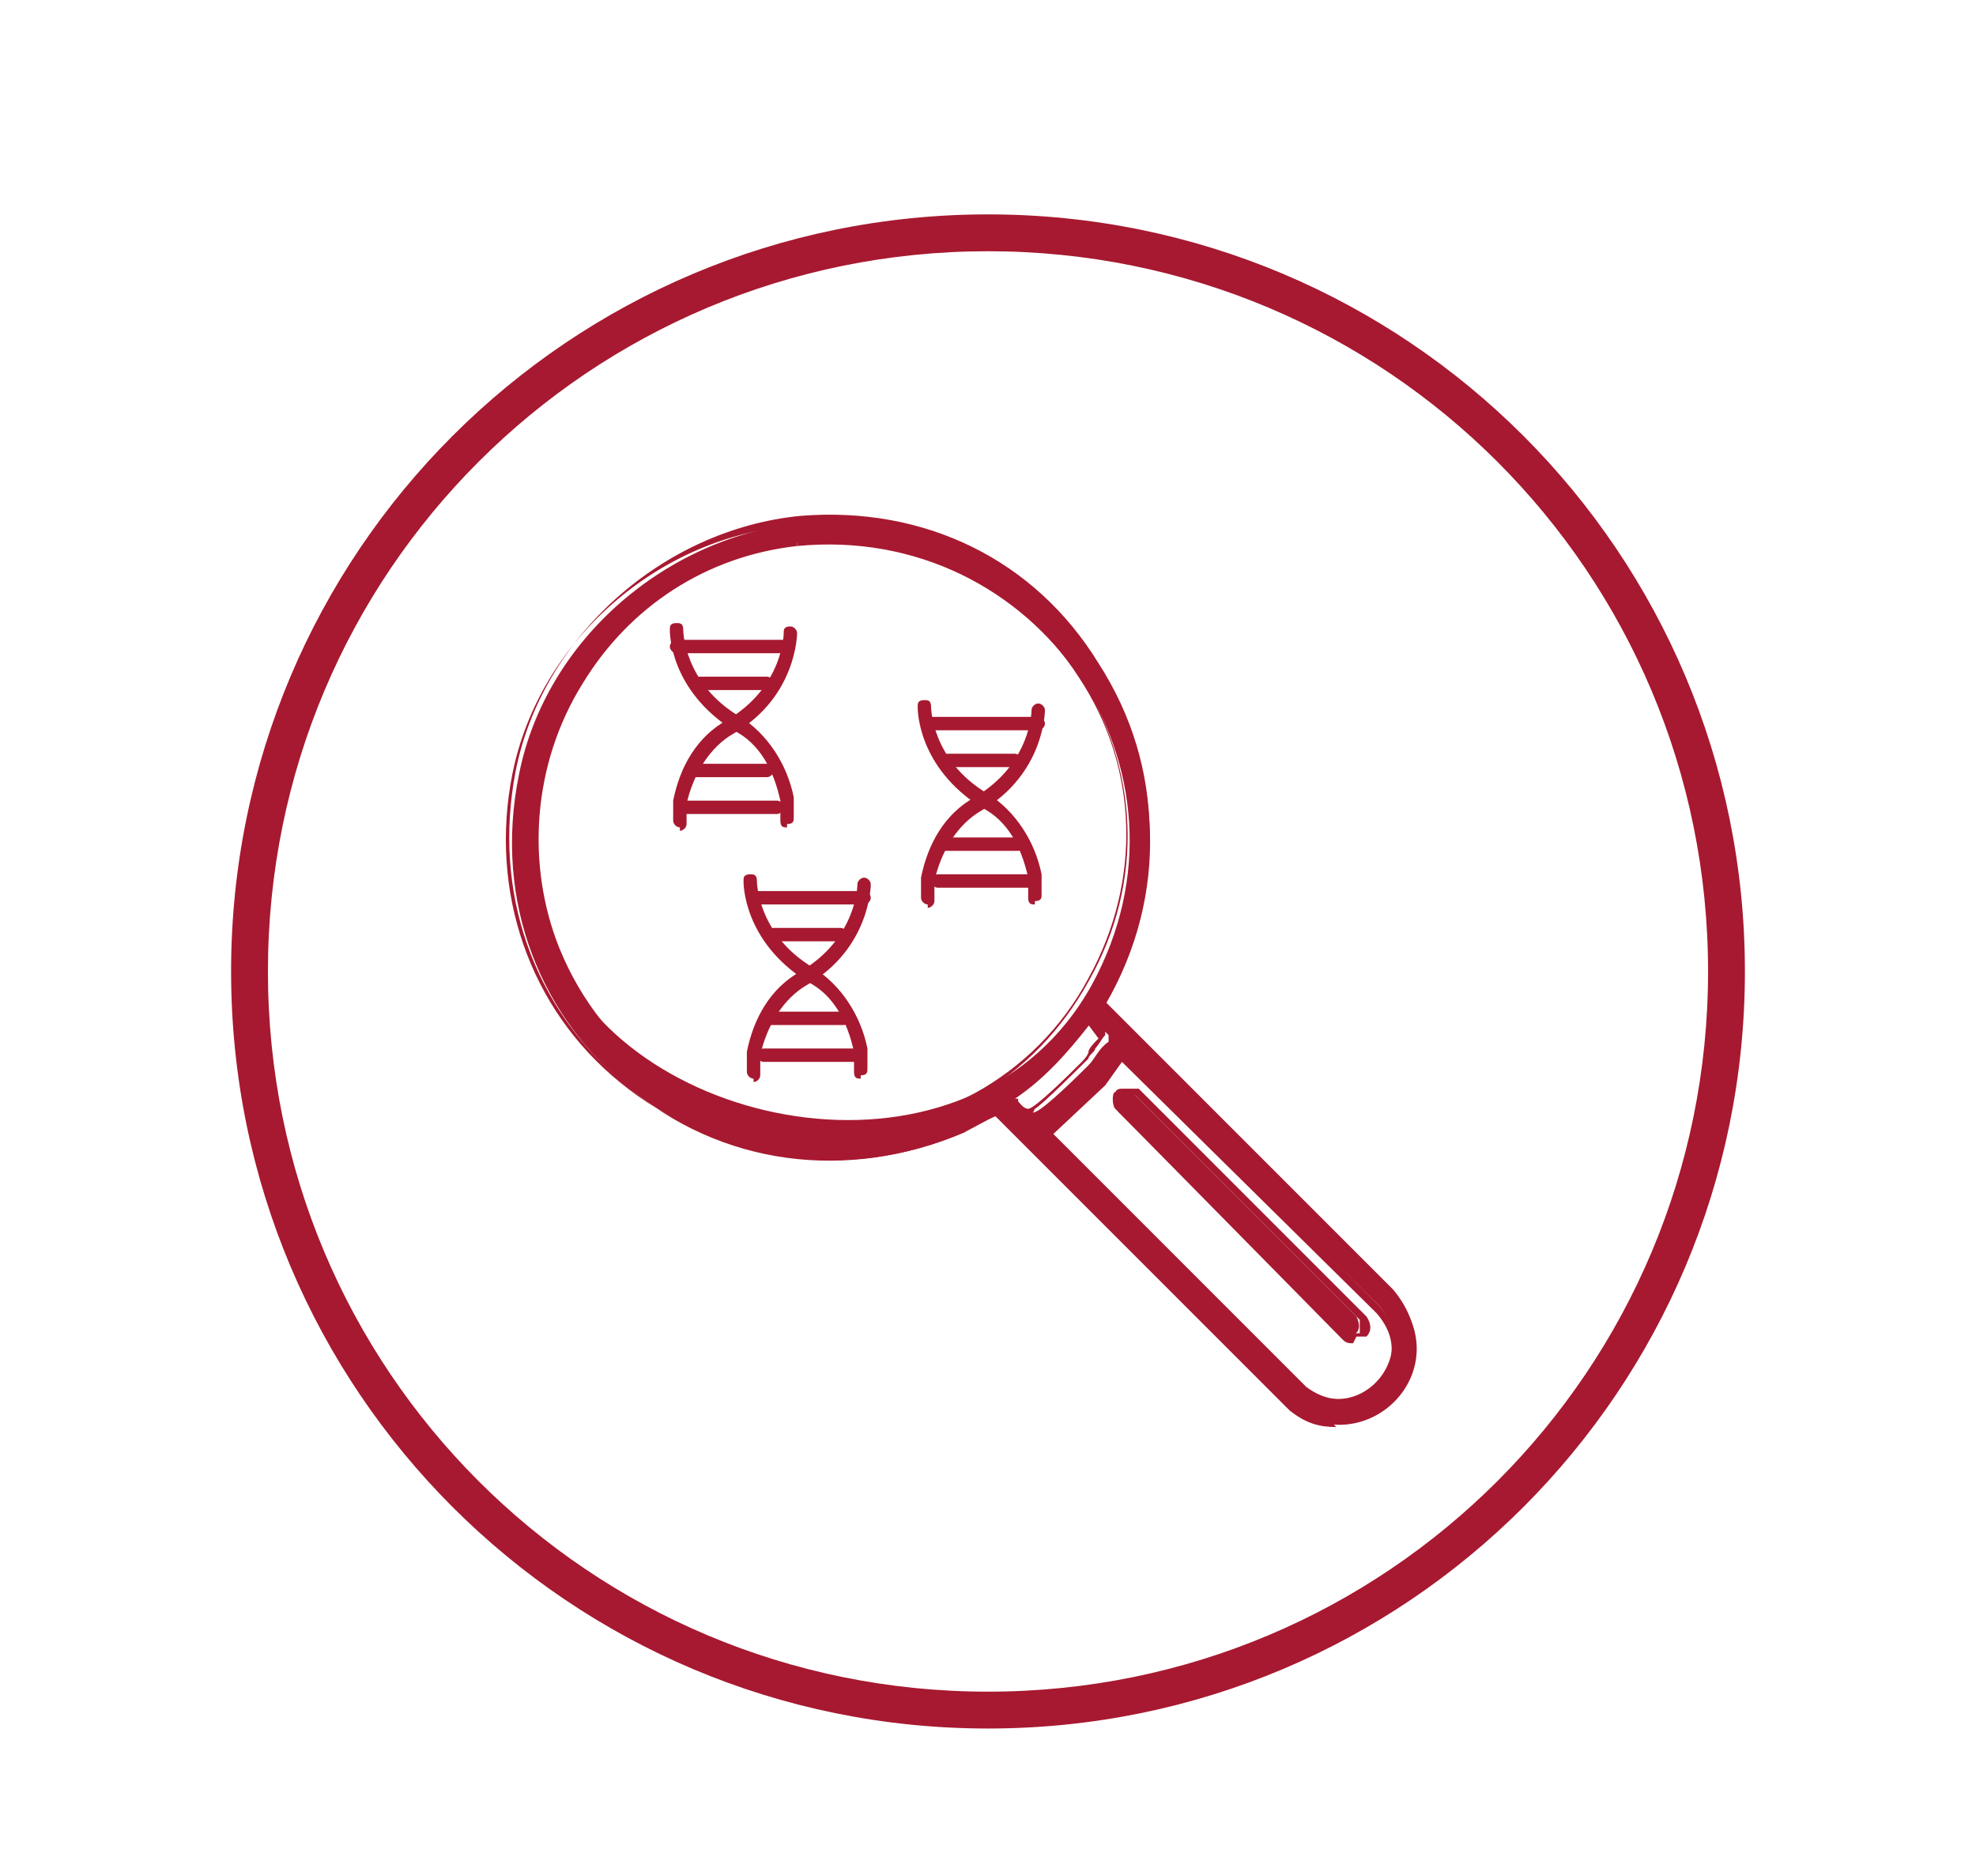 <?xml version="1.0" encoding="UTF-8"?>
<svg id="Layer_1" xmlns="http://www.w3.org/2000/svg" version="1.1" viewBox="0 0 59 56">
  <!-- Generator: Adobe Illustrator 29.1.0, SVG Export Plug-In . SVG Version: 2.1.0 Build 142)  -->
  <defs>
    <style>
      .st0 {
        fill: #a71930;
      }
    </style>
  </defs>
  <g>
    <g>
      <path class="st0" d="M20.3,24.7h0c-.1,0-.2-.1-.2-.2,0-.2,0-.4,0-.6.2-1,.7-1.9,1.6-2.4,1.7-1,1.7-2.6,1.7-2.6,0-.1,0-.2.2-.2.1,0,.2.1.2.2,0,0,0,1.9-1.9,3-.7.4-1.2,1.2-1.4,2.1,0,.2,0,.4,0,.6,0,.1-.1.2-.2.2Z"/>
      <path class="st0" d="M23.5,24.7c-.1,0-.2,0-.2-.2,0-.2,0-.4,0-.6-.2-.9-.6-1.7-1.4-2.1-1.9-1.2-1.9-2.9-1.9-3,0-.1,0-.2.2-.2h0c.1,0,.2,0,.2.2,0,0,0,1.6,1.7,2.6.8.5,1.4,1.4,1.6,2.4,0,.2,0,.4,0,.6,0,.1,0,.2-.2.2h0Z"/>
      <path class="st0" d="M22.9,23.2h-2.3c-.1,0-.2-.1-.2-.2s.1-.2.2-.2h2.3c.1,0,.2.1.2.2s-.1.2-.2.2Z"/>
      <path class="st0" d="M23.2,24.3h-2.7c-.1,0-.2-.1-.2-.2s.1-.2.2-.2h2.7c.1,0,.2.1.2.2s-.1.2-.2.2Z"/>
      <path class="st0" d="M22.9,20.6h-2c-.1,0-.2-.1-.2-.2s.1-.2.2-.2h2c.1,0,.2.1.2.2s-.1.2-.2.2Z"/>
      <path class="st0" d="M23.5,19.5h-3.3c-.1,0-.2-.1-.2-.2s.1-.2.2-.2h3.3c.1,0,.2.1.2.2s-.1.2-.2.2Z"/>
    </g>
    <g>
      <path class="st0" d="M27.7,27h0c-.1,0-.2-.1-.2-.2,0-.2,0-.4,0-.6.2-1,.7-1.9,1.6-2.4,1.7-1,1.7-2.6,1.7-2.6,0-.1.1-.2.2-.2h0c.1,0,.2.1.2.2,0,0,0,1.9-1.9,3-.7.4-1.2,1.2-1.4,2.1,0,.2,0,.4,0,.6,0,.1-.1.2-.2.2Z"/>
      <path class="st0" d="M30.9,27c-.1,0-.2,0-.2-.2,0-.2,0-.4,0-.6-.2-.9-.6-1.7-1.4-2.1-1.9-1.2-1.9-2.9-1.9-3,0-.1,0-.2.2-.2.1,0,.2,0,.2.2,0,0,0,1.6,1.7,2.6.8.5,1.4,1.4,1.6,2.4,0,.2,0,.4,0,.6,0,.1,0,.2-.2.2h0Z"/>
      <path class="st0" d="M30.4,25.4h-2.3c-.1,0-.2-.1-.2-.2s.1-.2.2-.2h2.3c.1,0,.2.1.2.2s-.1.2-.2.2Z"/>
      <path class="st0" d="M30.7,26.5h-2.7c-.1,0-.2-.1-.2-.2s.1-.2.2-.2h2.7c.1,0,.2.1.2.2s-.1.2-.2.2Z"/>
      <path class="st0" d="M30.3,22.9h-2c-.1,0-.2-.1-.2-.2s.1-.2.2-.2h2c.1,0,.2.1.2.2s-.1.2-.2.2Z"/>
      <path class="st0" d="M31,21.8h-3.3c-.1,0-.2-.1-.2-.2s.1-.2.2-.2h3.3c.1,0,.2.1.2.2s-.1.2-.2.2Z"/>
    </g>
    <g>
      <path class="st0" d="M22.5,32.2h0c-.1,0-.2-.1-.2-.2,0-.2,0-.4,0-.6.2-1,.7-1.9,1.6-2.4,1.7-1,1.7-2.6,1.7-2.6,0-.1.1-.2.2-.2.1,0,.2.1.2.2,0,0,0,1.9-1.9,3-.7.4-1.2,1.2-1.4,2.1,0,.2,0,.4,0,.6,0,.1-.1.2-.2.2Z"/>
      <path class="st0" d="M25.7,32.2c-.1,0-.2,0-.2-.2,0-.2,0-.4,0-.6-.2-.9-.6-1.7-1.4-2.1-1.9-1.2-1.9-2.9-1.9-3,0-.1,0-.2.2-.2h0c.1,0,.2,0,.2.2,0,0,0,1.6,1.7,2.6.8.5,1.4,1.4,1.6,2.4,0,.2,0,.4,0,.6,0,.1,0,.2-.2.2h0Z"/>
      <path class="st0" d="M25.2,30.6h-2.3c-.1,0-.2-.1-.2-.2s.1-.2.2-.2h2.3c.1,0,.2.1.2.2s-.1.2-.2.2Z"/>
      <path class="st0" d="M25.5,31.7h-2.7c-.1,0-.2-.1-.2-.2s.1-.2.2-.2h2.7c.1,0,.2.1.2.2s-.1.2-.2.2Z"/>
      <path class="st0" d="M25.1,28.1h-2c-.1,0-.2-.1-.2-.2s.1-.2.2-.2h2c.1,0,.2.1.2.2s-.1.2-.2.2Z"/>
      <path class="st0" d="M25.8,27h-3.3c-.1,0-.2-.1-.2-.2s.1-.2.2-.2h3.3c.1,0,.2.1.2.2s-.1.2-.2.2Z"/>
    </g>
    <g>
      <path class="st0" d="M24,15.6c7.8-.6,12.9,7.7,9,14.4l8.7,8.7c1.8,2.2-.8,4.9-3.1,3.4l-8.8-8.8c-.1,0-.8.4-1,.5-7.2,3.1-14.9-2.9-13.3-10.7.8-4,4.4-7.1,8.5-7.5ZM23.8,16.2c-5.8.6-9.4,6.8-7.2,12.2s12.4,7.5,16,1c3.5-6.4-1.6-13.8-8.8-13.1ZM32.6,30.5c-.7.9-1.4,1.7-2.3,2.3.2.1.3.5.6.4s1.4-1.2,1.6-1.4.3-.5.6-.7v-.2s-.4-.4-.4-.4ZM33.5,31.5l-.6.8-1.6,1.5,7.6,7.6c1.6,1.2,3.5-.8,2.3-2.4l-7.7-7.6Z"/>
      <path class="st0" d="M39.9,42.6c-.5,0-.9-.1-1.4-.5l-8.8-8.8c0,0-.4.2-.6.3-.1,0-.2.1-.3.2-3.5,1.5-7.3,1-10.1-1.4-2.8-2.3-4-5.8-3.3-9.4.8-4,4.4-7.2,8.5-7.6,3.7-.3,7,1.3,8.9,4.4,2,3.1,2,6.8.2,10.1l8.6,8.6c1,1.2.7,2.4,0,3.2-.4.5-1.1.8-1.8.8ZM29.7,33.1s0,0,0,0h0s8.8,8.8,8.8,8.8c1.1.8,2.3.4,2.9-.3.6-.7.9-1.9,0-2.9l-8.7-8.7h0c1.8-3.2,1.8-6.9-.2-10-1.9-3-5.2-4.6-8.8-4.3h0c0,0,0,0,0,0-4,.3-7.6,3.4-8.4,7.4-.7,3.5.5,7,3.2,9.2,2.8,2.3,6.5,2.8,9.9,1.3,0,0,.2,0,.3-.2.4-.2.6-.3.7-.3ZM39.9,41.9c-.4,0-.7-.1-1.1-.4l-7.7-7.7,1.7-1.6.7-.9,7.7,7.7c.7.9.5,1.8,0,2.4-.3.3-.7.5-1.2.5ZM31.4,33.8l7.6,7.6c.8.6,1.6.4,2.1-.1.5-.5.7-1.3,0-2.1l-7.6-7.5-.5.7-1.6,1.5ZM24.8,34c-.2,0-.4,0-.6,0-3.5-.2-6.5-2.3-7.8-5.6-1-2.6-.8-5.6.7-8.1,1.5-2.4,3.9-3.9,6.6-4.2h0c3.4-.3,6.7,1.2,8.5,4,1.8,2.8,2,6.2.3,9.2-1.6,2.9-4.5,4.6-7.8,4.6ZM23.8,16.3c-2.7.3-5,1.8-6.4,4.1-1.5,2.4-1.7,5.4-.7,7.9,1.3,3.2,4.2,5.2,7.6,5.4,3.4.2,6.6-1.5,8.2-4.5,1.6-2.9,1.5-6.3-.3-9-1.8-2.8-5-4.3-8.4-4h0ZM30.8,33.3c-.2,0-.3-.2-.4-.3,0,0-.1-.1-.2-.2h-.1c0,0,.1-.2.1-.2.9-.7,1.7-1.4,2.3-2.3h0c0,0,.5.4.5.4v.2s0,0,0,0c-.1.1-.2.3-.3.4,0,.1-.2.2-.2.3-.2.2-1.4,1.4-1.6,1.5,0,0,0,0,0,0ZM30.4,32.8s0,0,0,.1c.1.1.2.2.3.2.2,0,1.3-1.1,1.6-1.4,0,0,.2-.2.2-.3,0-.1.2-.3.3-.4h0c0,0-.3-.4-.3-.4-.6.8-1.4,1.6-2.2,2.2Z"/>
    </g>
    <g>
      <path class="st0" d="M33.4,32.6c.1,0,.3,0,.4,0l6.7,6.7c.2.4,0,.7-.5.5l-6.7-6.7c-.1-.1-.1-.5,0-.5Z"/>
      <path class="st0" d="M40.4,40.1c-.1,0-.2,0-.3-.1h0s-6.7-6.8-6.7-6.8c-.1-.1-.1-.3-.1-.5,0-.1,0-.2.2-.2h0c.2,0,.4,0,.5,0l6.8,6.8c.2.3.1.5,0,.6,0,0-.2,0-.3,0ZM40.2,39.8c.1,0,.3,0,.4,0,0,0,0-.2,0-.4l-6.7-6.7c0,0-.2,0-.3,0,0,0,0,0,0,0,0,.1,0,.2,0,.3l6.7,6.7Z"/>
    </g>
  </g>
  <path class="st0" d="M29.5,51.6c-12.5,0-22.6-10.1-22.6-22.6S17,6.4,29.5,6.4s22.6,10.1,22.6,22.6-10.1,22.6-22.6,22.6ZM29.5,7.5c-11.9,0-21.5,9.6-21.5,21.5s9.6,21.5,21.5,21.5,21.5-9.6,21.5-21.5S41.4,7.5,29.5,7.5Z"/>
</svg>